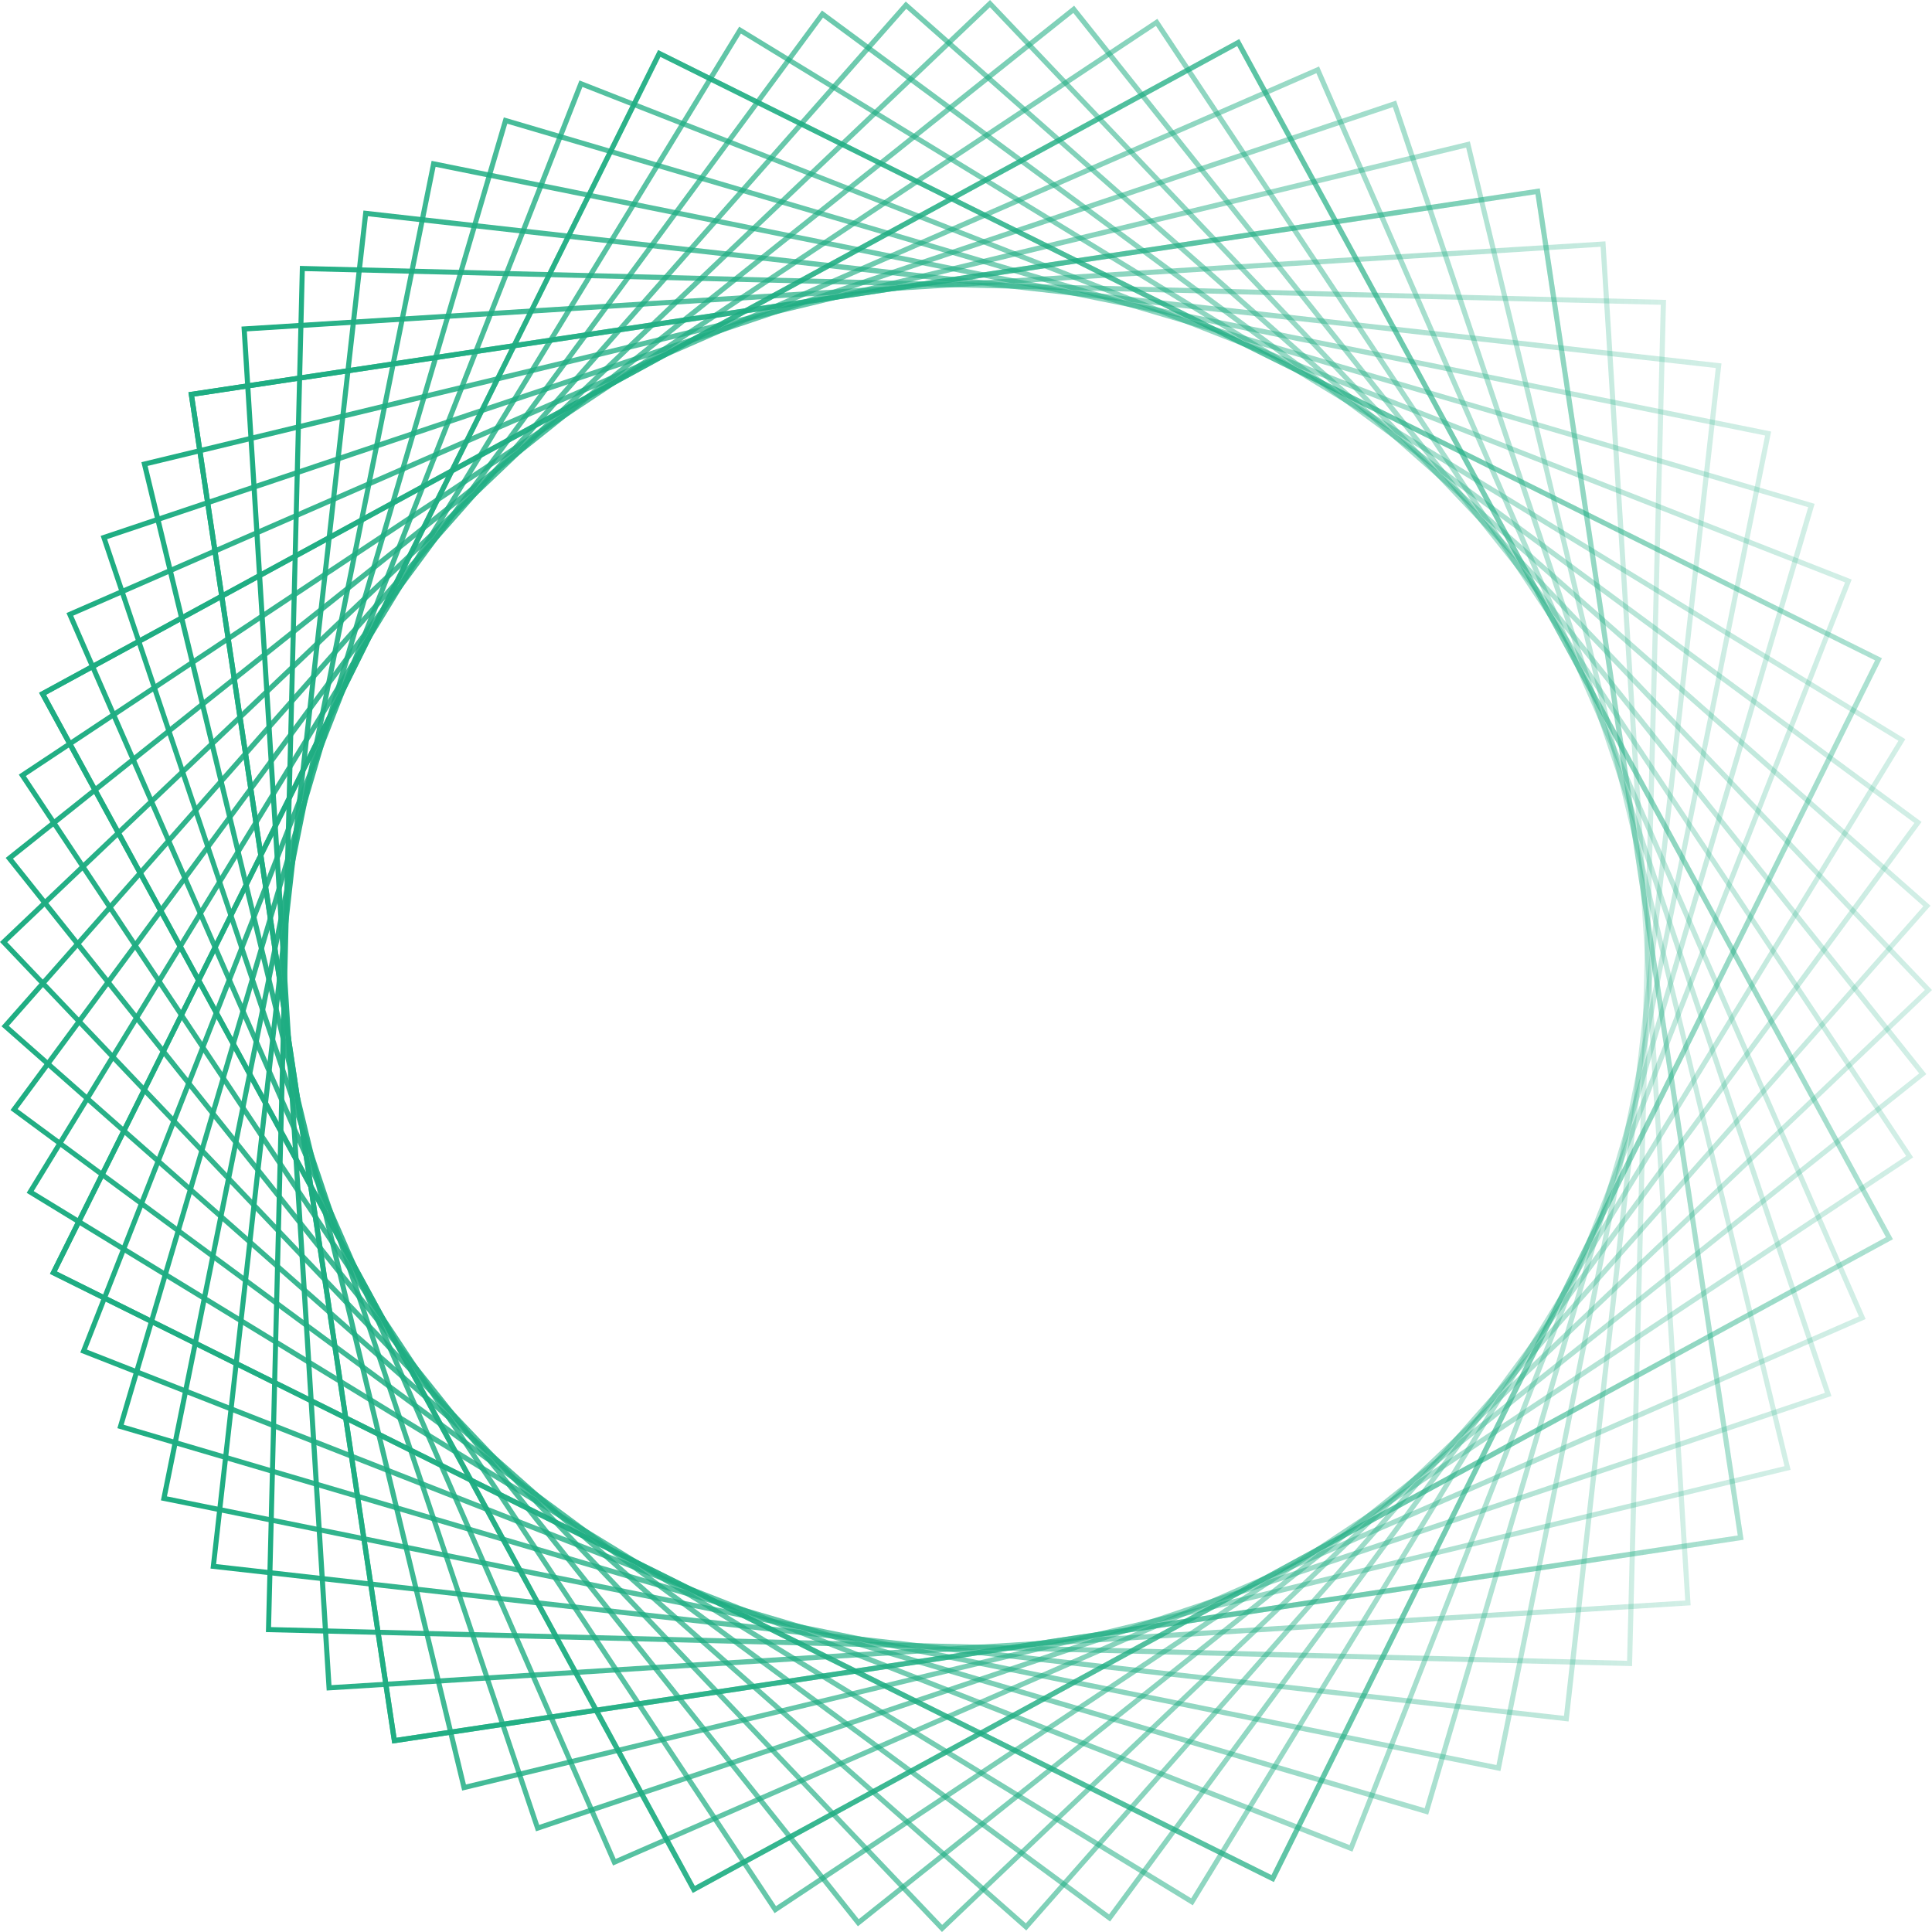 <svg width="255" height="255" viewBox="0 0 255 255" fill="none" xmlns="http://www.w3.org/2000/svg">
<path d="M91.437 249.84L91.275 249.545L5.16 91.436L163.564 5.16L163.726 5.455L249.841 163.564L91.437 249.84ZM6.074 91.705L91.705 248.927L248.927 163.295L163.296 6.073L6.074 91.705Z" fill="url(#paint0_linear_213_14)"/>
<path d="M168.133 248.403L6.598 168.132L6.745 167.837L86.868 6.611L248.389 86.881L248.242 87.177L168.133 248.403ZM7.498 167.823L167.824 247.489L247.489 87.163L87.164 7.498L7.498 167.823Z" fill="url(#paint1_linear_213_14)"/>
<path d="M51.771 230.129L51.718 229.793L24.871 51.771L203.229 24.871L203.282 25.207L230.129 203.229L51.771 230.129ZM25.637 52.336L52.336 229.363L229.363 202.664L202.664 25.637L25.637 52.336Z" fill="url(#paint2_linear_213_14)"/>
<path d="M124.329 255L124.101 254.758L0 124.329L130.671 0L130.899 0.242L255 130.671L124.329 255ZM0.954 124.356L124.356 254.059L254.059 130.658L130.658 0.954L0.954 124.356Z" fill="url(#paint3_linear_213_14)"/>
<path d="M198.039 233.756L21.24 198.028L56.968 21.229L233.767 56.957L198.039 233.756ZM22.033 197.504L197.515 232.963L232.974 57.481L57.492 22.022L22.033 197.504Z" fill="url(#paint4_linear_213_14)"/>
<path d="M80.915 246.226L80.78 245.917L8.773 80.915L174.097 8.774L174.232 9.083L246.239 174.098L80.915 246.226ZM9.66 81.265L81.264 245.353L245.352 173.749L173.748 9.661L9.66 81.265Z" fill="url(#paint5_linear_213_14)"/>
<path d="M157.437 251.479L157.155 251.305L3.521 157.437L97.563 3.52L97.846 3.695L251.48 97.563L157.437 251.479ZM4.448 157.208L157.222 250.552L250.566 97.778L97.792 4.434L4.448 157.208Z" fill="url(#paint6_linear_213_14)"/>
<path d="M43.118 223.128L31.872 43.104L211.896 31.858L223.142 211.882L43.118 223.128ZM32.584 43.736L43.75 222.416L222.43 211.25L211.264 32.57L32.584 43.736Z" fill="url(#paint7_linear_213_14)"/>
<path d="M113.233 254.247L113.018 253.979L0.755 113.23L1.024 113.015L141.772 0.752L141.987 1.021L254.25 141.77L253.981 141.985L113.233 254.247ZM1.709 113.338L113.34 253.307L253.309 141.676L141.665 1.706L1.709 113.338Z" fill="url(#paint8_linear_213_14)"/>
<path d="M188.502 239.508L188.18 239.414L15.492 188.502L15.586 188.18L66.498 15.493L66.82 15.587L239.507 66.498L239.413 66.82L188.502 239.508ZM16.325 188.046L188.045 238.661L238.661 66.942L66.954 16.326L16.325 188.046Z" fill="url(#paint9_linear_213_14)"/>
<path d="M70.745 241.711L70.638 241.389L13.29 70.73L13.613 70.623L184.271 13.275L184.378 13.598L241.726 184.256L241.403 184.364L70.745 241.711ZM14.137 71.16L71.162 240.865L240.866 183.84L183.841 14.135L14.137 71.16Z" fill="url(#paint10_linear_213_14)"/>
<path d="M146.516 253.616L1.387 146.513L108.49 1.384L253.619 108.487L146.516 253.616ZM2.327 146.378L146.381 252.675L252.678 108.622L108.624 2.325L2.327 146.378Z" fill="url(#paint11_linear_213_14)"/>
<path d="M215.413 219.904L35.094 215.416L35.107 215.08L39.582 35.096L219.901 39.584L219.887 39.92L215.413 219.904ZM35.779 214.757L214.755 219.205L219.202 40.229L40.227 35.782L35.779 214.757Z" fill="url(#paint12_linear_213_14)"/>
<path d="M102.236 252.514L2.482 102.239L152.757 2.486L252.511 152.761L102.236 252.514ZM3.41 102.427L102.424 251.587L251.584 152.572L152.569 3.413L3.41 102.427Z" fill="url(#paint13_linear_213_14)"/>
<path d="M178.504 244.398L178.195 244.277L10.601 178.519L76.48 10.615L76.789 10.736L244.398 76.494L178.504 244.398ZM11.474 178.129L178.128 243.525L243.524 76.871L76.87 11.475L11.474 178.129Z" fill="url(#paint14_linear_213_14)"/>
<path d="M61.001 236.336L60.92 236.014L18.662 61.002L193.996 18.663L194.077 18.986L236.335 193.997L61.001 236.336ZM19.482 61.499L61.498 235.53L235.529 193.514L193.513 19.483L19.482 61.499Z" fill="url(#paint15_linear_213_14)"/>
<path d="M135.455 254.799L135.2 254.57L0.202 135.455L0.431 135.199L119.546 0.202L119.801 0.43L254.799 119.546L254.571 119.801L135.455 254.799ZM1.156 135.401L135.401 253.858L253.858 119.613L119.613 1.156L1.156 135.401Z" fill="url(#paint16_linear_213_14)"/>
<path d="M207.032 227.213L27.788 207.032L27.828 206.696L47.97 27.787L227.214 47.969L227.174 48.305L207.032 227.213ZM28.527 206.44L206.428 226.474L226.462 48.574L48.561 28.54L28.527 206.44Z" fill="url(#paint17_linear_213_14)"/>
<path d="M91.437 249.84L91.275 249.545L5.16 91.436L163.564 5.16L163.726 5.455L249.841 163.564L91.437 249.84ZM6.074 91.705L91.705 248.927L248.927 163.295L163.296 6.073L6.074 91.705Z" fill="url(#paint18_linear_213_14)"/>
<path d="M168.133 248.403L6.598 168.132L6.745 167.837L86.868 6.611L248.389 86.881L248.242 87.177L168.133 248.403ZM7.498 167.823L167.824 247.489L247.489 87.163L87.164 7.498L7.498 167.823Z" fill="url(#paint19_linear_213_14)"/>
<path d="M51.771 230.129L51.718 229.793L24.871 51.771L203.229 24.871L203.282 25.207L230.129 203.229L51.771 230.129ZM25.637 52.336L52.336 229.363L229.363 202.664L202.664 25.637L25.637 52.336Z" fill="url(#paint20_linear_213_14)"/>
<defs>
<linearGradient id="paint0_linear_213_14" x1="5.157" y1="127.505" x2="249.848" y2="127.505" gradientUnits="userSpaceOnUse">
<stop stop-color="#1EAD82"/>
<stop offset="0.997" stop-color="#1EAD82" stop-opacity="0.2"/>
</linearGradient>
<linearGradient id="paint1_linear_213_14" x1="6.595" y1="127.512" x2="248.397" y2="127.512" gradientUnits="userSpaceOnUse">
<stop stop-color="#1EAD82"/>
<stop offset="0.997" stop-color="#1EAD82" stop-opacity="0.2"/>
</linearGradient>
<linearGradient id="paint2_linear_213_14" x1="24.869" y1="127.504" x2="230.135" y2="127.504" gradientUnits="userSpaceOnUse">
<stop stop-color="#1EAD82"/>
<stop offset="0.997" stop-color="#1EAD82" stop-opacity="0.2"/>
</linearGradient>
<linearGradient id="paint3_linear_213_14" x1="-0.003" y1="127.505" x2="255.008" y2="127.505" gradientUnits="userSpaceOnUse">
<stop stop-color="#1EAD82"/>
<stop offset="0.997" stop-color="#1EAD82" stop-opacity="0.2"/>
</linearGradient>
<linearGradient id="paint4_linear_213_14" x1="21.238" y1="127.497" x2="233.774" y2="127.497" gradientUnits="userSpaceOnUse">
<stop stop-color="#1EAD82"/>
<stop offset="0.997" stop-color="#1EAD82" stop-opacity="0.2"/>
</linearGradient>
<linearGradient id="paint5_linear_213_14" x1="8.771" y1="127.505" x2="246.246" y2="127.505" gradientUnits="userSpaceOnUse">
<stop stop-color="#1EAD82"/>
<stop offset="0.997" stop-color="#1EAD82" stop-opacity="0.2"/>
</linearGradient>
<linearGradient id="paint6_linear_213_14" x1="3.518" y1="127.505" x2="251.487" y2="127.505" gradientUnits="userSpaceOnUse">
<stop stop-color="#1EAD82"/>
<stop offset="0.997" stop-color="#1EAD82" stop-opacity="0.2"/>
</linearGradient>
<linearGradient id="paint7_linear_213_14" x1="31.87" y1="127.497" x2="223.148" y2="127.497" gradientUnits="userSpaceOnUse">
<stop stop-color="#1EAD82"/>
<stop offset="0.997" stop-color="#1EAD82" stop-opacity="0.2"/>
</linearGradient>
<linearGradient id="paint8_linear_213_14" x1="0.752" y1="127.505" x2="254.258" y2="127.505" gradientUnits="userSpaceOnUse">
<stop stop-color="#1EAD82"/>
<stop offset="0.997" stop-color="#1EAD82" stop-opacity="0.2"/>
</linearGradient>
<linearGradient id="paint9_linear_213_14" x1="15.49" y1="127.505" x2="239.514" y2="127.505" gradientUnits="userSpaceOnUse">
<stop stop-color="#1EAD82"/>
<stop offset="0.997" stop-color="#1EAD82" stop-opacity="0.2"/>
</linearGradient>
<linearGradient id="paint10_linear_213_14" x1="13.287" y1="127.498" x2="241.733" y2="127.498" gradientUnits="userSpaceOnUse">
<stop stop-color="#1EAD82"/>
<stop offset="0.997" stop-color="#1EAD82" stop-opacity="0.2"/>
</linearGradient>
<linearGradient id="paint11_linear_213_14" x1="1.384" y1="127.505" x2="253.627" y2="127.505" gradientUnits="userSpaceOnUse">
<stop stop-color="#1EAD82"/>
<stop offset="0.997" stop-color="#1EAD82" stop-opacity="0.2"/>
</linearGradient>
<linearGradient id="paint12_linear_213_14" x1="35.092" y1="127.504" x2="219.907" y2="127.504" gradientUnits="userSpaceOnUse">
<stop stop-color="#1EAD82"/>
<stop offset="0.997" stop-color="#1EAD82" stop-opacity="0.2"/>
</linearGradient>
<linearGradient id="paint13_linear_213_14" x1="2.479" y1="127.505" x2="252.519" y2="127.505" gradientUnits="userSpaceOnUse">
<stop stop-color="#1EAD82"/>
<stop offset="0.997" stop-color="#1EAD82" stop-opacity="0.2"/>
</linearGradient>
<linearGradient id="paint14_linear_213_14" x1="10.598" y1="127.511" x2="244.405" y2="127.511" gradientUnits="userSpaceOnUse">
<stop stop-color="#1EAD82"/>
<stop offset="0.997" stop-color="#1EAD82" stop-opacity="0.2"/>
</linearGradient>
<linearGradient id="paint15_linear_213_14" x1="18.66" y1="127.504" x2="236.342" y2="127.504" gradientUnits="userSpaceOnUse">
<stop stop-color="#1EAD82"/>
<stop offset="0.997" stop-color="#1EAD82" stop-opacity="0.2"/>
</linearGradient>
<linearGradient id="paint16_linear_213_14" x1="0.199" y1="127.505" x2="254.807" y2="127.505" gradientUnits="userSpaceOnUse">
<stop stop-color="#1EAD82"/>
<stop offset="0.997" stop-color="#1EAD82" stop-opacity="0.2"/>
</linearGradient>
<linearGradient id="paint17_linear_213_14" x1="27.786" y1="127.504" x2="227.22" y2="127.504" gradientUnits="userSpaceOnUse">
<stop stop-color="#1EAD82"/>
<stop offset="0.997" stop-color="#1EAD82" stop-opacity="0.2"/>
</linearGradient>
<linearGradient id="paint18_linear_213_14" x1="5.157" y1="127.505" x2="249.848" y2="127.505" gradientUnits="userSpaceOnUse">
<stop stop-color="#1EAD82"/>
<stop offset="0.997" stop-color="#1EAD82" stop-opacity="0.2"/>
</linearGradient>
<linearGradient id="paint19_linear_213_14" x1="6.595" y1="127.512" x2="248.397" y2="127.512" gradientUnits="userSpaceOnUse">
<stop stop-color="#1EAD82"/>
<stop offset="0.997" stop-color="#1EAD82" stop-opacity="0.2"/>
</linearGradient>
<linearGradient id="paint20_linear_213_14" x1="24.869" y1="127.504" x2="230.135" y2="127.504" gradientUnits="userSpaceOnUse">
<stop stop-color="#1EAD82"/>
<stop offset="0.997" stop-color="#1EAD82" stop-opacity="0.2"/>
</linearGradient>
</defs>
</svg>
